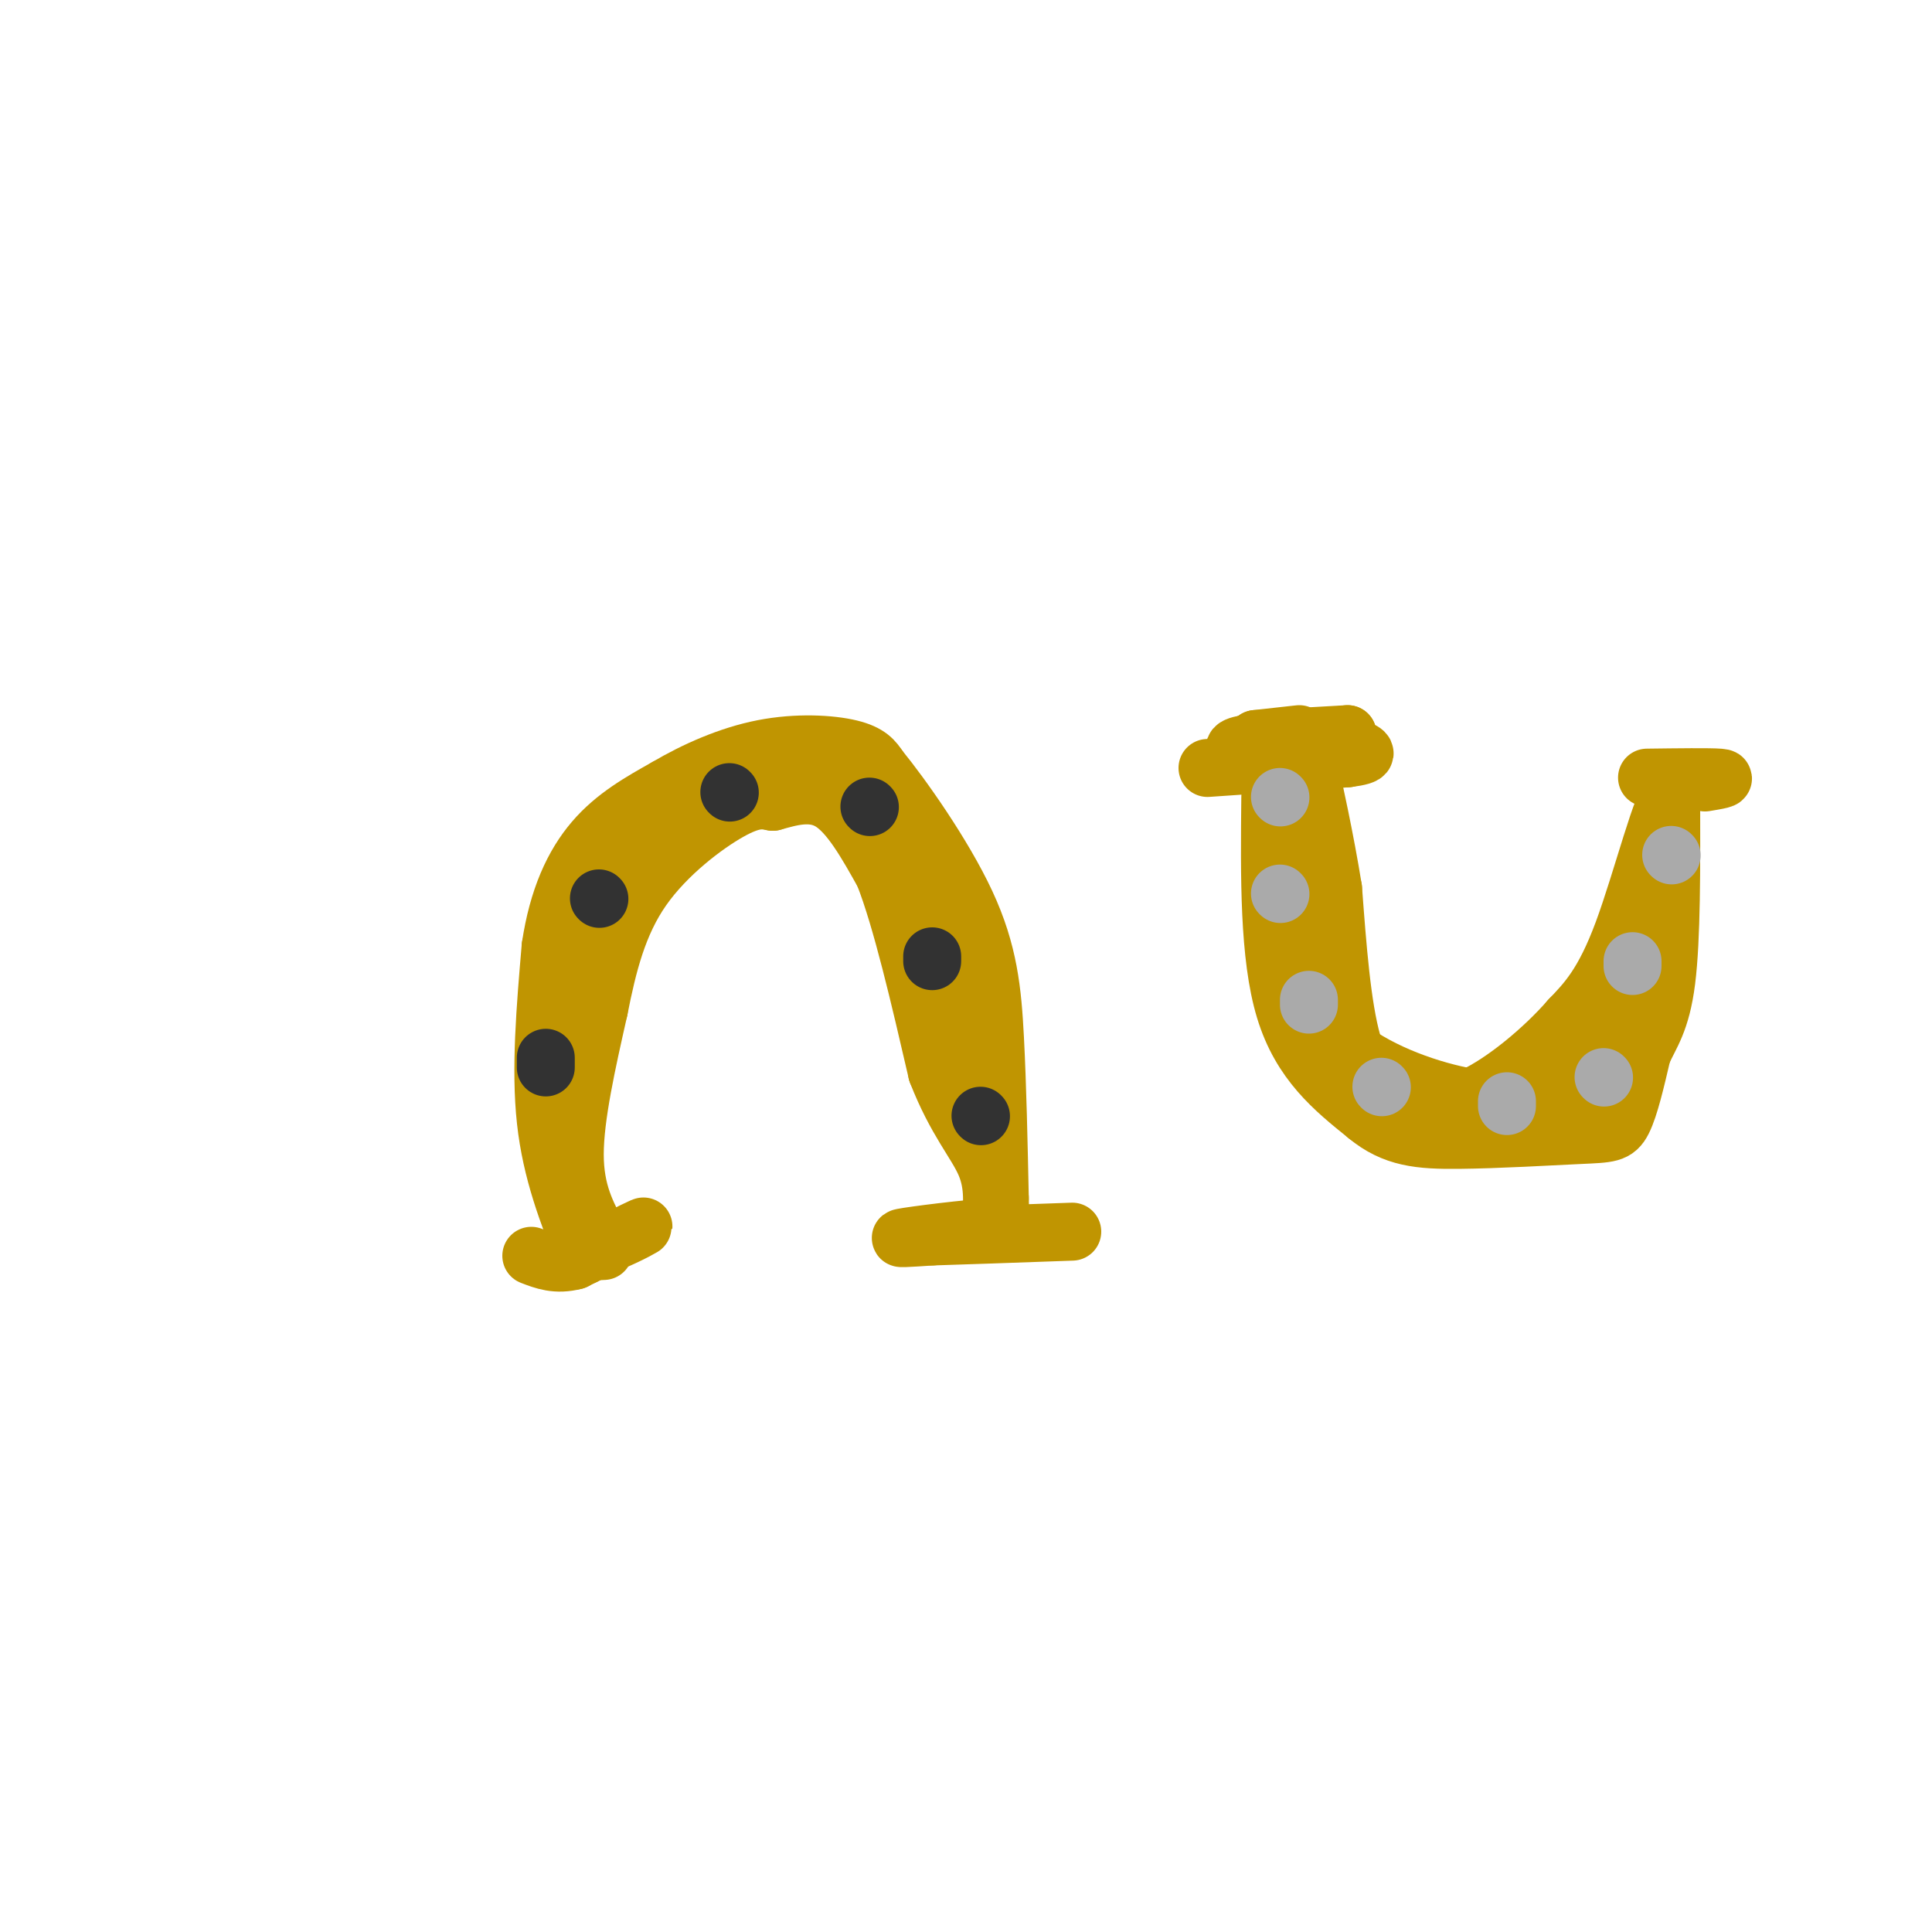 <svg viewBox='0 0 400 400' version='1.1' xmlns='http://www.w3.org/2000/svg' xmlns:xlink='http://www.w3.org/1999/xlink'><g fill='none' stroke='rgb(192,149,1)' stroke-width='12' stroke-linecap='round' stroke-linejoin='round'><path d='M121,260c-3.417,-8.667 -6.833,-17.333 -8,-28c-1.167,-10.667 -0.083,-23.333 1,-36'/><path d='M114,196c1.489,-10.000 4.711,-17.000 9,-22c4.289,-5.000 9.644,-8.000 15,-11'/><path d='M138,163c5.845,-3.464 12.958,-6.625 20,-8c7.042,-1.375 14.012,-0.964 18,0c3.988,0.964 4.994,2.482 6,4'/><path d='M182,159c4.655,5.679 13.292,17.875 18,28c4.708,10.125 5.488,18.179 6,28c0.512,9.821 0.756,21.411 1,33'/><path d='M207,248c0.167,6.667 0.083,6.833 0,7'/><path d='M125,259c-3.167,0.167 -6.333,0.333 -6,0c0.333,-0.333 4.167,-1.167 8,-2'/><path d='M127,257c3.200,-1.289 7.200,-3.511 6,-3c-1.200,0.511 -7.600,3.756 -14,7'/><path d='M119,261c-3.833,1.000 -6.417,0.000 -9,-1'/><path d='M124,256c-2.500,-4.583 -5.000,-9.167 -5,-17c0.000,-7.833 2.500,-18.917 5,-30'/><path d='M124,209c1.845,-9.369 3.958,-17.792 9,-25c5.042,-7.208 13.012,-13.202 18,-16c4.988,-2.798 6.994,-2.399 9,-2'/><path d='M160,166c3.578,-0.978 8.022,-2.422 12,0c3.978,2.422 7.489,8.711 11,15'/><path d='M183,181c3.667,9.333 7.333,25.167 11,41'/><path d='M194,222c3.889,10.022 8.111,14.578 10,19c1.889,4.422 1.444,8.711 1,13'/><path d='M205,254c2.083,1.893 6.792,0.125 3,0c-3.792,-0.125 -16.083,1.393 -20,2c-3.917,0.607 0.542,0.304 5,0'/><path d='M193,256c5.667,-0.167 17.333,-0.583 29,-1'/><path d='M202,219c0.000,0.000 -6.000,-34.000 -6,-34'/><path d='M187,183c0.000,0.000 0.000,-3.000 0,-3'/><path d='M188,177c-0.083,-2.732 -0.167,-5.464 -4,-8c-3.833,-2.536 -11.417,-4.875 -17,-6c-5.583,-1.125 -9.167,-1.036 -13,0c-3.833,1.036 -7.917,3.018 -12,5'/><path d='M142,168c-6.333,5.667 -16.167,17.333 -26,29'/><path d='M116,197c-4.000,5.833 -1.000,5.917 2,6'/></g>
<g fill='none' stroke='rgb(50,50,50)' stroke-width='12' stroke-linecap='round' stroke-linejoin='round'><path d='M113,221c0.000,0.000 0.000,-2.000 0,-2'/><path d='M124,186c0.000,0.000 0.100,0.100 0.1,0.1'/><path d='M151,164c0.000,0.000 0.100,0.100 0.1,0.1'/><path d='M180,167c0.000,0.000 0.100,0.100 0.1,0.1'/><path d='M193,198c0.000,0.000 0.000,1.000 0,1'/><path d='M203,231c0.000,0.000 0.100,0.100 0.1,0.1'/></g>
<g fill='none' stroke='rgb(192,149,1)' stroke-width='12' stroke-linecap='round' stroke-linejoin='round'><path d='M263,165c-0.167,16.500 -0.333,33.000 3,44c3.333,11.000 10.167,16.500 17,22'/><path d='M283,231c5.549,4.593 10.920,5.077 19,5c8.080,-0.077 18.868,-0.713 25,-1c6.132,-0.287 7.609,-0.225 9,-3c1.391,-2.775 2.695,-8.388 4,-14'/><path d='M340,218c1.689,-3.822 3.911,-6.378 5,-15c1.089,-8.622 1.044,-23.311 1,-38'/><path d='M346,165c-1.578,-0.489 -6.022,17.289 -10,28c-3.978,10.711 -7.489,14.356 -11,18'/><path d='M325,211c-5.489,6.311 -13.711,13.089 -20,16c-6.289,2.911 -10.644,1.956 -15,1'/><path d='M290,228c-4.378,-1.089 -7.822,-4.311 -10,-12c-2.178,-7.689 -3.089,-19.844 -4,-32'/><path d='M276,184c-1.667,-10.333 -3.833,-20.167 -6,-30'/><path d='M270,154c-2.356,4.044 -5.244,29.156 -4,43c1.244,13.844 6.622,16.422 12,19'/><path d='M278,216c6.356,5.356 16.244,9.244 25,11c8.756,1.756 16.378,1.378 24,1'/><path d='M327,228c5.167,-1.321 6.083,-5.125 7,-11c0.917,-5.875 1.833,-13.821 1,-14c-0.833,-0.179 -3.417,7.411 -6,15'/><path d='M250,159c0.000,0.000 29.000,-2.000 29,-2'/><path d='M279,157c5.167,-0.667 3.583,-1.333 2,-2'/><path d='M341,161c6.500,-0.083 13.000,-0.167 15,0c2.000,0.167 -0.500,0.583 -3,1'/><path d='M269,152c0.000,0.000 -9.000,1.000 -9,1'/><path d='M260,153c1.667,0.000 10.333,-0.500 19,-1'/><path d='M279,152c-0.333,0.167 -10.667,1.083 -21,2'/><path d='M258,154c-3.667,0.667 -2.333,1.333 -1,2'/><path d='M332,227c0.000,0.000 -3.000,-5.000 -3,-5'/><path d='M325,222c0.000,0.000 -1.000,0.000 -1,0'/></g>
<g fill='none' stroke='rgb(170,170,170)' stroke-width='12' stroke-linecap='round' stroke-linejoin='round'><path d='M265,165c0.000,0.000 0.100,0.100 0.1,0.1'/><path d='M265,185c0.000,0.000 0.100,0.100 0.1,0.1'/><path d='M271,208c0.000,0.000 0.000,-1.000 0,-1'/><path d='M286,225c0.000,0.000 0.100,0.100 0.1,0.1'/><path d='M312,229c0.000,0.000 0.000,-1.000 0,-1'/><path d='M332,223c0.000,0.000 0.100,0.100 0.1,0.1'/><path d='M338,200c0.000,0.000 0.000,-1.000 0,-1'/><path d='M346,177c0.000,0.000 0.100,0.100 0.1,0.1'/></g>
</svg>